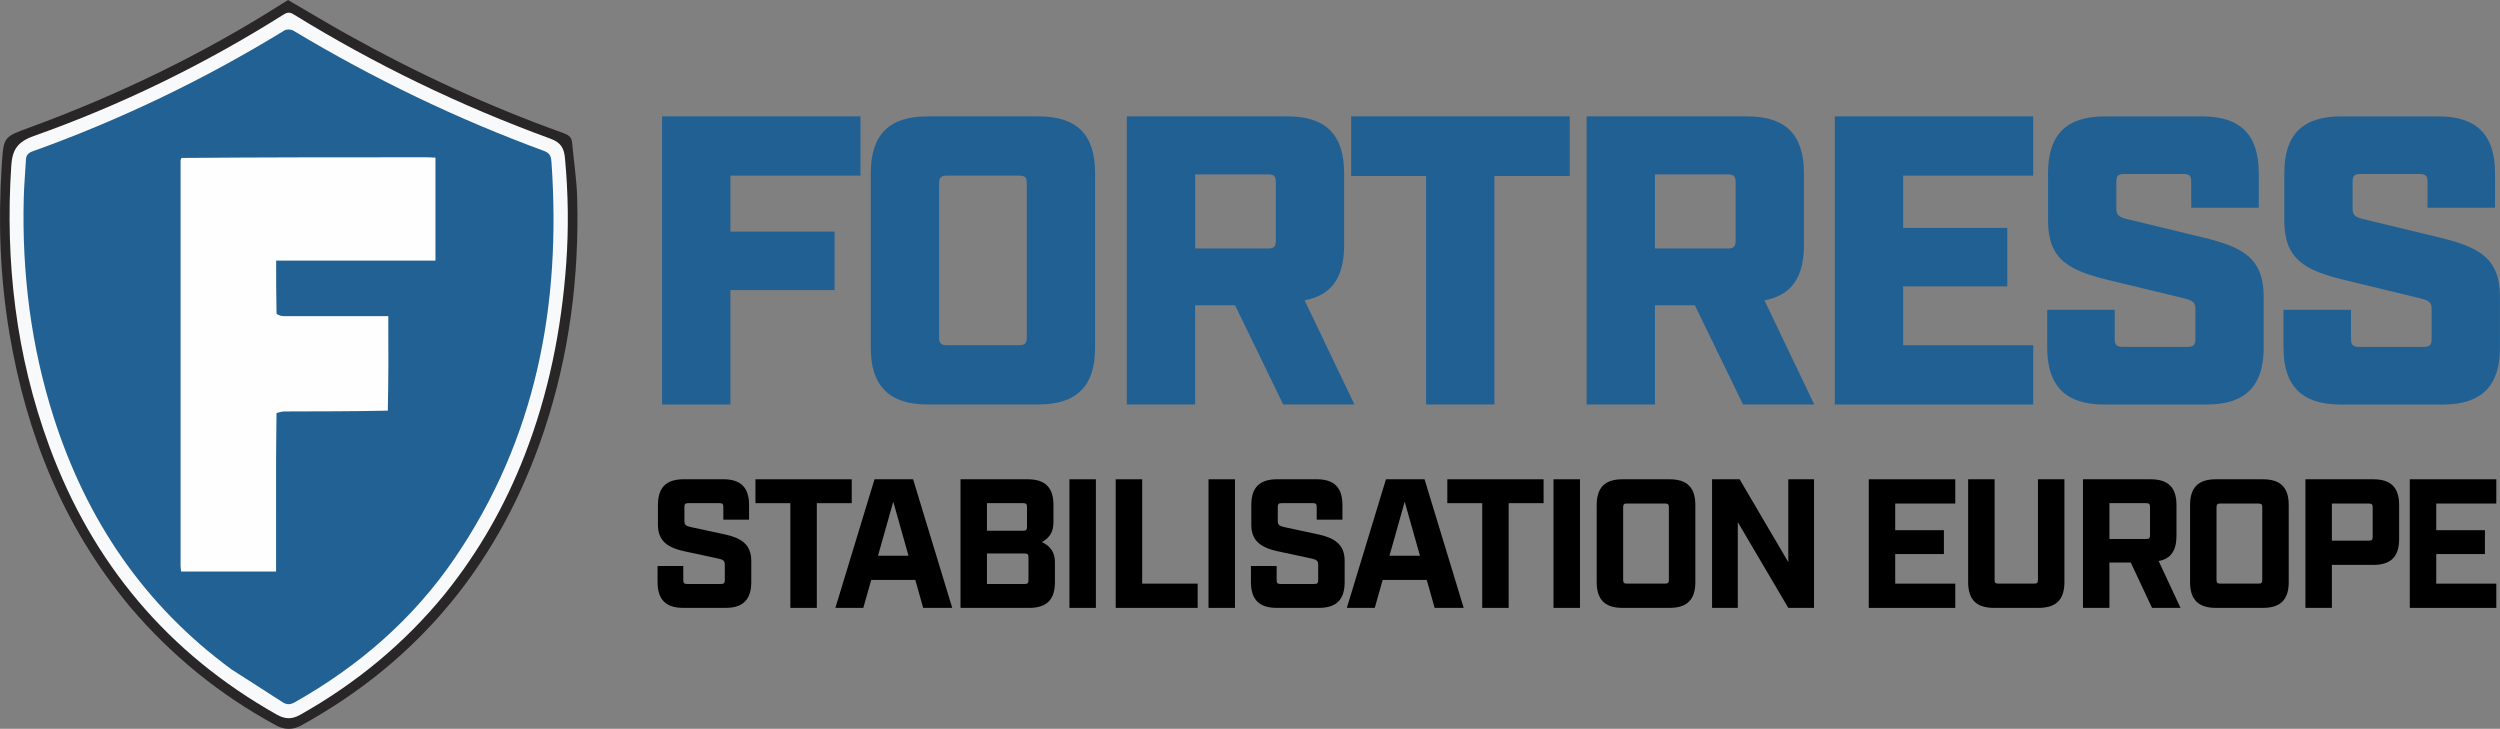 <?xml version="1.0" encoding="UTF-8"?>
<svg xmlns="http://www.w3.org/2000/svg" id="Layer_2" width="1566.08" height="456.55" viewBox="0 0 1566.08 456.55">
  <rect x="0" y="0" width="1566.08" height="456.55" fill="#808080" stroke="none"/>
  <defs>
    <style>.cls-1{fill:#fefefe;}.cls-1,.cls-2,.cls-3,.cls-4,.cls-5,.cls-6{stroke-width:0px;}.cls-2{fill:#292627;}.cls-4{fill:#f8f9fa;}.cls-5{fill:#216093;}.cls-6{fill:#226193;}</style>
  </defs>
  <g id="Layer_1-2">
    <path class="cls-5" d="m414.75,72.89h124.29v37.13h-81.48v35.07h65.24v36.62h-65.24v71.68h-42.8V72.89Z"></path>
    <path class="cls-5" d="m545.48,217.8v-109.33c0-24.24,11.6-35.58,35.58-35.58h69.36c24.24,0,35.58,11.35,35.58,35.58v109.33c0,23.98-11.35,35.58-35.58,35.58h-69.36c-23.98,0-35.58-11.6-35.58-35.58Zm47.7-1.55h45.12c3.87,0,4.9-1.29,4.9-4.9v-96.44c0-3.87-1.03-4.9-4.9-4.9h-45.12c-3.61,0-4.9,1.03-4.9,4.9v96.44c0,3.61,1.29,4.9,4.9,4.9Z"></path>
    <path class="cls-5" d="m705.87,72.89h100.56c23.98,0,35.58,11.35,35.58,35.58v45.12c0,20.37-7.99,31.46-24.75,34.55l31.2,65.24h-44.61l-30.17-62.14h-25.01v62.14h-42.8V72.89Zm88.45,82.77c3.61,0,4.9-1.03,4.9-4.9v-36.62c0-3.87-1.29-4.9-4.9-4.9h-45.64v46.41h45.64Z"></path>
    <path class="cls-5" d="m893.34,110.27h-46.93v-37.39h136.92v37.39h-47.19v143.11h-42.8V110.27Z"></path>
    <path class="cls-5" d="m993.9,72.89h100.57c23.98,0,35.58,11.35,35.58,35.58v45.12c0,20.37-7.99,31.46-24.75,34.55l31.2,65.24h-44.61l-30.17-62.14h-25.01v62.14h-42.8V72.89Zm88.45,82.77c3.61,0,4.9-1.03,4.9-4.9v-36.62c0-3.87-1.29-4.9-4.9-4.9h-45.64v46.41h45.64Z"></path>
    <path class="cls-5" d="m1149.38,72.89h124.29v37.13h-81.48v32.75h65.24v36.62h-65.24v36.87h81.48v37.13h-124.29V72.89Z"></path>
    <path class="cls-5" d="m1282.44,217.8v-23.72h42.29v18.31c0,3.61,1.29,4.9,4.9,4.9h40.74c3.61,0,4.9-1.29,4.9-4.9v-18.82c0-4.13-1.8-5.42-7.22-6.71l-47.96-11.6c-23.98-5.93-37.13-12.63-37.13-37.13v-29.65c0-24.24,11.6-35.58,35.58-35.58h60.85c23.98,0,35.58,11.35,35.58,35.58v21.66h-42.29v-16.24c0-3.87-1.29-4.9-4.9-4.9h-37.13c-3.61,0-4.9,1.03-4.9,4.9v16.76c0,4.12,1.55,5.42,7.22,6.71l47.96,11.6c23.98,5.93,37.13,12.63,37.13,37.13v31.72c0,23.98-11.6,35.58-35.58,35.58h-64.46c-23.98,0-35.58-11.6-35.58-35.58Z"></path>
    <path class="cls-5" d="m1430.44,217.8v-23.72h42.29v18.31c0,3.61,1.29,4.9,4.9,4.9h40.74c3.61,0,4.9-1.29,4.9-4.9v-18.82c0-4.13-1.8-5.42-7.22-6.71l-47.96-11.6c-23.98-5.93-37.13-12.63-37.13-37.13v-29.65c0-24.24,11.6-35.58,35.58-35.58h60.85c23.98,0,35.58,11.35,35.58,35.58v21.66h-42.29v-16.24c0-3.87-1.29-4.9-4.9-4.9h-37.13c-3.61,0-4.9,1.03-4.9,4.9v16.76c0,4.12,1.55,5.42,7.22,6.71l47.96,11.6c23.98,5.93,37.13,12.63,37.13,37.13v31.72c0,23.98-11.6,35.58-35.58,35.58h-64.46c-23.98,0-35.58-11.6-35.58-35.58Z"></path>
    <path class="cls-3" d="m411.92,364.68v-10.13h16.11v8.97c0,1.73.58,2.3,2.3,2.3h21.41c1.73,0,2.3-.58,2.3-2.3v-9.67c0-2.53-.92-3.22-3.91-3.91l-21.41-4.6c-10.13-2.19-16.57-6.21-16.57-16.57v-12.43c0-10.93,5.18-16.11,16.11-16.11h24.86c10.93,0,16.11,5.18,16.11,16.11v9.21h-16.11v-8.05c0-1.73-.58-2.3-2.3-2.3h-19.79c-1.73,0-2.3.58-2.3,2.3v8.75c0,2.53.92,3.22,3.91,3.91l21.41,4.6c10.13,2.19,16.57,6.21,16.57,16.57v13.35c0,10.93-5.18,16.11-16.11,16.11h-26.47c-10.93,0-16.11-5.18-16.11-16.11Z"></path>
    <path class="cls-3" d="m495.12,315.2h-21.87v-14.96h60.3v14.96h-21.87v65.6h-16.57v-65.6Z"></path>
    <path class="cls-3" d="m547.83,300.24h24.17l24.51,80.56h-18.18l-4.95-17.49h-27.62l-4.95,17.49h-17.49l24.51-80.56Zm21.29,47.88l-9.55-33.83-9.55,33.83h19.1Z"></path>
    <path class="cls-3" d="m601.69,300.24h42.12c10.93,0,16.11,5.18,16.11,16.11v10.82c0,5.41-1.96,9.55-7.25,12.43,5.75,2.53,8.17,7.02,8.17,12.43v12.66c0,10.93-5.18,16.11-16.11,16.11h-43.04v-80.56Zm39.36,32.22c1.73,0,2.3-.58,2.3-2.3v-12.66c0-1.73-.58-2.3-2.3-2.3h-22.79v17.26h22.79Zm.92,33.37c1.73,0,2.3-.58,2.3-2.3v-14.5c0-1.73-.58-2.3-2.3-2.3h-23.71v19.1h23.71Z"></path>
    <path class="cls-3" d="m669.93,300.24h16.57v80.56h-16.57v-80.56Z"></path>
    <path class="cls-3" d="m698.93,300.24h16.57v65.37h34.75v15.19h-51.33v-80.56Z"></path>
    <path class="cls-3" d="m757.05,300.24h16.57v80.56h-16.57v-80.56Z"></path>
    <path class="cls-3" d="m783.63,364.68v-10.13h16.11v8.97c0,1.73.58,2.3,2.3,2.3h21.41c1.73,0,2.3-.58,2.3-2.3v-9.67c0-2.53-.92-3.22-3.91-3.91l-21.41-4.6c-10.13-2.19-16.57-6.21-16.57-16.57v-12.43c0-10.93,5.18-16.11,16.11-16.11h24.86c10.93,0,16.11,5.18,16.11,16.11v9.21h-16.11v-8.05c0-1.73-.58-2.3-2.3-2.3h-19.79c-1.73,0-2.3.58-2.3,2.3v8.75c0,2.53.92,3.22,3.91,3.91l21.41,4.6c10.13,2.19,16.57,6.21,16.57,16.57v13.35c0,10.93-5.18,16.11-16.11,16.11h-26.47c-10.93,0-16.11-5.18-16.11-16.11Z"></path>
    <path class="cls-3" d="m868.22,300.24h24.17l24.51,80.56h-18.18l-4.95-17.49h-27.62l-4.95,17.49h-17.49l24.51-80.56Zm21.29,47.88l-9.55-33.83-9.55,33.83h19.1Z"></path>
    <path class="cls-3" d="m928.52,315.2h-21.87v-14.96h60.3v14.96h-21.87v65.6h-16.57v-65.6Z"></path>
    <path class="cls-3" d="m973.17,300.24h16.57v80.56h-16.57v-80.56Z"></path>
    <path class="cls-3" d="m1000.22,364.68v-48.33c0-10.93,5.18-16.11,16.11-16.11h29.58c10.93,0,16.11,5.18,16.11,16.11v48.33c0,10.93-5.18,16.11-16.11,16.11h-29.58c-10.93,0-16.11-5.18-16.11-16.11Zm18.87.92h24.05c1.73,0,2.3-.58,2.3-2.3v-45.57c0-1.73-.58-2.3-2.3-2.3h-24.05c-1.73,0-2.3.58-2.3,2.3v45.57c0,1.72.58,2.3,2.3,2.3Z"></path>
    <path class="cls-3" d="m1072.49,300.24h17.26l30.5,51.9v-51.9h16.11v80.56h-16.11l-31.65-53.74v53.74h-16.11v-80.56Z"></path>
    <path class="cls-3" d="m1170.65,300.24h54.2v15.19h-37.63v16.69h30.5v14.96h-30.5v18.53h37.63v15.19h-54.2v-80.56Z"></path>
    <path class="cls-3" d="m1232.91,364.68v-64.45h16.57v63.07c0,1.72.58,2.3,2.3,2.3h22.56c1.73,0,2.3-.58,2.3-2.3v-63.07h16.57v64.45c0,10.93-5.18,16.11-16.11,16.11h-28.08c-10.93,0-16.11-5.18-16.11-16.11Z"></path>
    <path class="cls-3" d="m1304.84,300.24h42.46c10.93,0,16.11,5.18,16.11,16.11v19.45c0,9.09-3.57,14.27-11.16,15.65l13.7,29.35h-17.84l-13.35-28.43h-13.35v28.43h-16.57v-80.56Zm39.7,37.4c1.73,0,2.3-.58,2.3-2.3v-17.84c0-1.73-.58-2.3-2.3-2.3h-23.13v22.44h23.13Z"></path>
    <path class="cls-3" d="m1371.93,364.68v-48.33c0-10.93,5.18-16.11,16.11-16.11h29.58c10.93,0,16.11,5.18,16.11,16.11v48.33c0,10.93-5.18,16.11-16.11,16.11h-29.58c-10.93,0-16.11-5.18-16.11-16.11Zm18.87.92h24.05c1.73,0,2.3-.58,2.3-2.3v-45.57c0-1.73-.58-2.3-2.3-2.3h-24.05c-1.73,0-2.3.58-2.3,2.3v45.57c0,1.72.58,2.3,2.3,2.3Z"></path>
    <path class="cls-3" d="m1444.2,300.24h42.58c10.93,0,16.11,5.18,16.11,16.11v21.4c0,10.93-5.18,16.11-16.11,16.11h-26.01v26.93h-16.57v-80.56Zm39.82,38.44c1.73,0,2.3-.57,2.3-2.3v-18.64c0-1.73-.58-2.3-2.3-2.3h-23.25v23.25h23.25Z"></path>
    <path class="cls-3" d="m1509.57,300.24h54.2v15.19h-37.63v16.69h30.5v14.96h-30.5v18.53h37.63v15.19h-54.2v-80.56Z"></path>
    <path class="cls-2" d="m81.28,379.91C39.81,329.9,16.59,272.24,5.94,209,.02,173.86-1.24,138.55,1.13,103.05c1.15-17.23,1.08-17.22,17.09-23.08C74.23,59.48,127.61,33.62,177.94,1.55c.83-.53,1.67-1.04,2.49-1.55,12.47,7.25,24.78,14.67,37.32,21.67,43.39,24.22,88.41,44.91,135.19,61.71,3.09,1.11,5.12,2.41,5.43,5.88,1.04,11.58,2.88,23.12,3.19,34.72,1.34,49.59-4.92,98.22-20.57,145.38-26.97,81.28-77.04,143.75-152.49,185.18-4.98,2.74-10.37,2.67-15.43-.06-35.16-19.03-65.7-43.78-91.78-74.55"></path>
    <path class="cls-2" d="m278.96,371.78c21-26.14,37.34-54.94,49.53-86.16,15.15-38.81,23.23-79.14,26.21-120.56,1.58-21.96,1.28-43.91-.77-65.85-.58-6.23-2.44-9.89-9.1-12.32-56.29-20.55-110.03-46.48-161.04-77.97-2.7-1.67-4.32-.95-6.53.44-49.24,30.99-101.26,56.42-156.06,75.83-10.33,3.66-13.5,8.68-14.15,18.77-3.91,60.19,2.94,118.89,23.83,175.59,27,73.31,74.25,129.65,142.52,168.12,5.08,2.86,9.34,3.09,14.58.15,34.85-19.6,65.22-44.5,91-76.03Z"></path>
    <path class="cls-4" d="m278.73,372.04c-25.54,31.27-55.91,56.17-90.76,75.77-5.24,2.94-9.5,2.71-14.58-.15-68.26-38.47-115.52-94.81-142.52-168.12C9.99,222.84,3.14,164.14,7.05,103.95c.65-10.08,3.82-15.11,14.15-18.77,54.8-19.41,106.82-44.84,156.06-75.83,2.21-1.39,3.83-2.1,6.53-.44,51.01,31.49,104.75,57.42,161.04,77.97,6.66,2.43,8.52,6.09,9.1,12.32,2.04,21.94,2.35,43.9.77,65.85-2.98,41.42-11.06,81.75-26.21,120.56-12.19,31.23-28.53,60.02-49.77,86.42"></path>
    <path class="cls-4" d="m145.51,419.69c10.5,6.71,21.03,13.36,31.47,20.16,2.7,1.76,4.9,1.64,7.68.07,40.07-22.63,74.14-52.08,100.11-90.15,51.12-74.94,66.86-158.75,60.73-247.82-.23-3.33-.55-5.88-4.63-7.38-54.77-20.12-107.1-45.37-157.14-75.4-1.4-.84-4.17-.94-5.52-.11-50.06,30.68-102.7,55.98-157.96,75.81-2.83,1.02-3.85,2.59-4,5.31-.43,7.86-1.15,15.71-1.35,23.58-1.25,46.95,4.44,92.99,18.79,137.8,20.56,64.2,56.53,117.59,111.83,158.13Z"></path>
    <path class="cls-6" d="m145.22,419.48c-55.02-40.33-90.99-93.72-111.54-157.92-14.35-44.81-20.03-90.85-18.79-137.8.21-7.87.93-15.72,1.35-23.58.15-2.72,1.17-4.29,4-5.31,55.26-19.83,107.89-45.13,157.96-75.81,1.35-.83,4.12-.73,5.52.11,50.04,30.03,102.36,55.28,157.14,75.4,4.08,1.5,4.4,4.04,4.63,7.38,6.13,89.07-9.61,172.88-60.73,247.82-25.97,38.08-60.04,67.53-100.11,90.15-2.78,1.57-4.98,1.69-7.68-.07-10.44-6.8-20.97-13.45-31.75-20.37"></path>
    <path class="cls-1" d="m173.22,258.72c-.09,9.84-.25,19.68-.27,29.51-.04,23.13-.01,46.27-.01,69.78h-59.49c-.11-1.1-.33-2.34-.33-3.59-.01-84.53-.01-169.05,0-253.58,0-.49.06-.98.62-1.9,51.57-.43,102.6-.43,153.64-.42,1.8,0,3.6.16,5.4.25v64.46h-99.79c0,11.25,0,21.87.25,33.39,1.69,1.07,3.13,1.41,4.56,1.41,21.81.03,43.62.01,65.43,0,.08,19.58.16,39.16-.3,59.21-21.96.47-43.38.44-64.81.51-1.64,0-3.27.62-4.91.96Z"></path>
  </g>
</svg>
